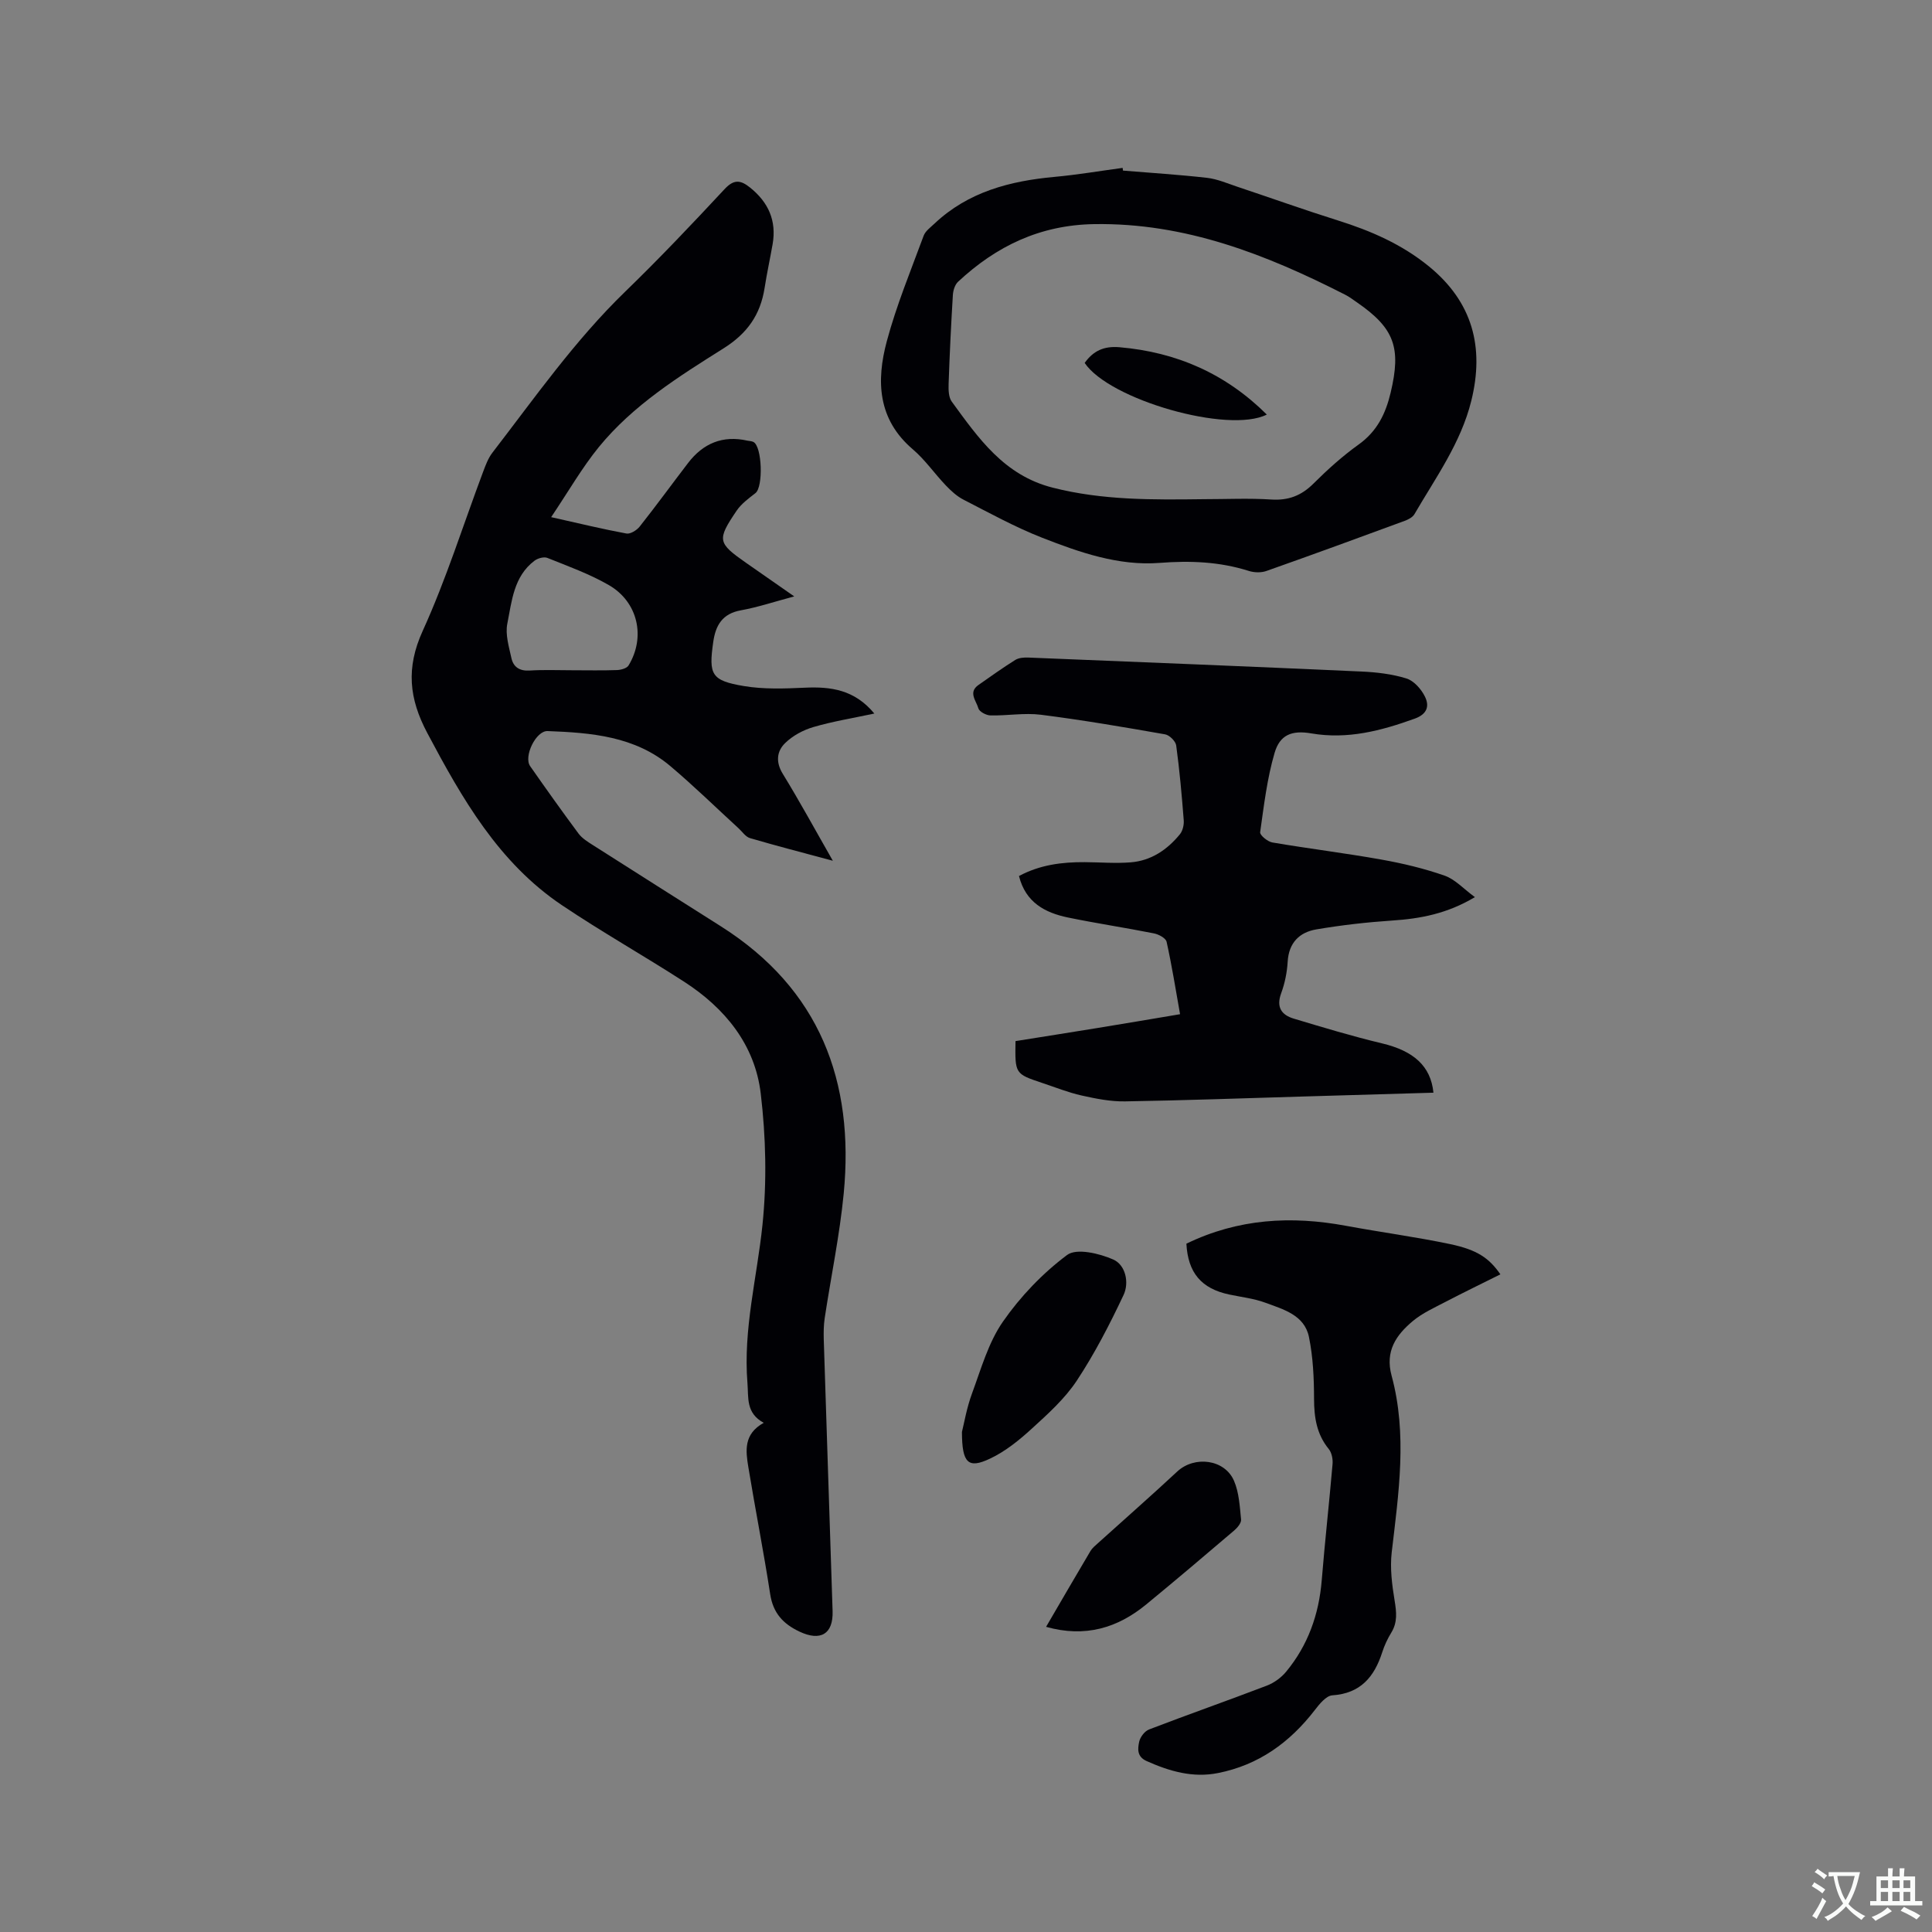 <svg enable-background="new 0 0 400 400" viewBox="0 0 400 400" xmlns="http://www.w3.org/2000/svg"><rect x="0" y="0" width="400" height="400" fill="#808080" stroke="none"/><g fill="#010105"><path d="m114.11 107.07c5.89 1.32 10.72 2.49 15.59 3.39.81.15 2.14-.68 2.74-1.44 3.42-4.32 6.66-8.78 10.01-13.15 3.12-4.08 7.17-5.79 12.29-4.64.41.09.87.08 1.24.27 1.82.91 2.07 9.32.43 10.59-1.4 1.09-2.92 2.2-3.89 3.63-4.13 6.1-3.96 6.68 1.99 10.84 3.12 2.17 6.23 4.34 9.93 6.92-4.07 1.08-7.51 2.24-11.05 2.88-3.83.69-5.23 3.09-5.72 6.55-.97 6.77-.42 7.99 6.33 9.13 4.11.69 8.42.53 12.62.34 5.4-.25 10.3.4 14.4 5.35-4.51.97-8.64 1.63-12.62 2.8-2.12.62-4.31 1.8-5.87 3.34-1.71 1.68-1.96 3.92-.46 6.35 3.48 5.67 6.66 11.52 10.36 17.99-6.21-1.67-11.71-3.09-17.16-4.69-.91-.27-1.59-1.33-2.37-2.04-4.68-4.29-9.23-8.74-14.08-12.84-7.33-6.21-16.39-6.94-25.45-7.28-2.41-.09-5 5.27-3.61 7.26 3.28 4.69 6.6 9.36 10.01 13.95.73.98 1.87 1.69 2.92 2.36 8.84 5.64 17.71 11.24 26.57 16.86 20.44 12.95 27.67 32.07 25.42 55.34-.84 8.62-2.63 17.16-3.93 25.74-.22 1.45-.24 2.96-.2 4.43.59 18.75 1.23 37.51 1.83 56.26.15 4.78-2.51 6.3-6.85 4.25-3.41-1.61-5.47-3.85-6.07-7.75-1.35-8.79-3.08-17.51-4.52-26.29-.55-3.35-1.04-6.86 3.18-9.19-3.73-2.03-3.12-5.19-3.37-8.25-.9-11.12 1.98-21.83 3.11-32.72.93-8.98.71-18.25-.36-27.22-1.2-10.08-7.38-17.66-15.85-23.13-8.36-5.4-17.06-10.3-25.31-15.85-13.12-8.82-20.67-22.08-27.88-35.66-3.78-7.12-4.42-13.49-.95-21.12 4.86-10.67 8.38-21.94 12.51-32.94.52-1.38 1.05-2.83 1.93-3.97 8.79-11.41 17.06-23.23 27.48-33.33 7.08-6.86 13.87-14.02 20.59-21.24 1.95-2.09 3.32-1.88 5.27-.32 3.81 3.06 5.52 6.88 4.67 11.74-.53 3.02-1.19 6.03-1.66 9.06-.87 5.52-3.55 9.38-8.49 12.49-9.3 5.85-18.75 11.77-25.82 20.43-3.49 4.28-6.28 9.17-9.88 14.52zm4.41 31.7c3.07 0 6.15.07 9.22-.04.83-.03 2.04-.36 2.4-.96 3.57-5.88 1.95-13.15-4.08-16.63-4-2.31-8.42-3.9-12.73-5.63-.72-.29-2 .07-2.68.59-4.3 3.25-4.69 8.37-5.62 13.05-.44 2.22.34 4.75.85 7.09.4 1.84 1.67 2.71 3.74 2.59 2.95-.19 5.93-.06 8.9-.06z"/><path d="m210.25 215.55c5.84-.93 11.48-1.82 17.13-2.74 5.53-.9 11.05-1.84 16.94-2.83-.91-5.11-1.7-10.09-2.79-15-.17-.75-1.63-1.54-2.61-1.73-5.92-1.18-11.9-2.07-17.81-3.29-4.76-.99-8.77-3.11-10.14-8.59 4.35-2.33 8.91-2.9 13.6-2.87 3.17.02 6.36.29 9.51.04 4.23-.33 7.58-2.6 10.21-5.82.58-.71.86-1.94.79-2.88-.4-5.18-.86-10.36-1.56-15.5-.12-.88-1.39-2.14-2.29-2.3-8.55-1.5-17.12-2.97-25.73-4.06-3.42-.43-6.97.22-10.45.14-.88-.02-2.3-.78-2.49-1.47-.41-1.53-2.18-3.3.03-4.84 2.52-1.76 5.02-3.56 7.62-5.18.73-.45 1.8-.53 2.7-.49 22.97.93 45.94 1.85 68.91 2.89 3.15.14 6.38.51 9.37 1.44 1.55.48 3.07 2.21 3.83 3.76.93 1.89.54 3.6-2.12 4.56-6.96 2.51-13.9 4.34-21.42 3.05-4.07-.7-6.51.33-7.59 4.04-1.56 5.32-2.21 10.91-2.99 16.43-.08.6 1.54 1.94 2.51 2.11 7.5 1.28 15.07 2.2 22.56 3.54 4.45.79 8.89 1.85 13.14 3.34 2.16.76 3.9 2.72 6.25 4.44-5.71 3.42-11.29 4.47-17.15 4.85-5.24.35-10.49.95-15.67 1.83-3.51.59-5.71 2.77-5.94 6.68-.13 2.2-.58 4.46-1.34 6.52-1.07 2.89.04 4.51 2.61 5.28 6.06 1.82 12.12 3.65 18.27 5.12 6.52 1.56 10.08 4.67 10.64 10.21-9.01.26-18 .53-26.99.79-12.29.36-24.57.81-36.86 1.01-3 .05-6.05-.56-9-1.22-2.77-.62-5.45-1.7-8.16-2.6-5.64-1.89-5.63-1.89-5.52-8.66z"/><path d="m232.5 35.32c5.8.48 11.62.84 17.41 1.5 2.16.25 4.25 1.17 6.35 1.87 6.9 2.3 13.76 4.76 20.7 6.94 6.83 2.14 13.25 4.93 18.86 9.5 9.08 7.4 11.54 16.78 8.79 27.88-2.16 8.71-7.37 15.88-11.77 23.45-.37.64-1.27 1.1-2.02 1.38-9.53 3.51-19.06 7-28.64 10.38-1.09.38-2.52.34-3.64-.02-6.05-1.91-12.1-2.15-18.45-1.66-8.46.66-16.54-2.16-24.33-5.21-5.59-2.19-10.9-5.12-16.26-7.87-1.37-.7-2.59-1.82-3.67-2.95-2.34-2.45-4.3-5.32-6.86-7.5-7.29-6.22-7.56-14.18-5.37-22.35 1.99-7.43 4.96-14.61 7.63-21.85.36-.98 1.43-1.74 2.25-2.52 6.98-6.58 15.62-8.82 24.86-9.67 4.71-.43 9.39-1.23 14.09-1.86.02.2.04.38.07.56zm16.71 68.03c4.66 0 9.34-.23 13.98.07 3.56.23 6.24-.8 8.75-3.3 2.92-2.91 6.02-5.7 9.37-8.1 3.8-2.73 5.57-6.35 6.61-10.73 2.21-9.29.81-13.33-7.01-18.71-.78-.54-1.55-1.13-2.4-1.56-16.35-8.33-33.1-14.92-51.97-14.62-11.2.18-20.25 4.54-28.18 11.93-.66.61-1.02 1.8-1.08 2.75-.37 6.13-.67 12.27-.88 18.41-.04 1.23-.01 2.76.65 3.66 5.54 7.59 10.84 15.27 20.92 17.82 10.34 2.63 20.76 2.51 31.24 2.38z"/><path d="m245.63 257.49c10.74-5.21 21.74-5.8 33.04-3.7 7.18 1.33 14.43 2.29 21.57 3.79 5.65 1.19 8.09 2.92 10.4 6.26-3.81 1.9-7.59 3.73-11.31 5.67-2.33 1.22-4.82 2.33-6.81 3.99-3.43 2.87-5.79 6.2-4.41 11.3 3.3 12.15 1.46 24.37.03 36.59-.38 3.27.06 6.71.6 9.99.39 2.38.63 4.51-.7 6.66-.77 1.25-1.41 2.63-1.86 4.03-1.64 5.1-4.48 8.54-10.34 8.93-1.29.09-2.67 1.81-3.63 3.06-5.17 6.7-11.63 11.37-20.03 13.03-5.22 1.04-10.04-.36-14.78-2.48-2.04-.91-1.85-2.53-1.55-3.98.2-.97 1.13-2.21 2.04-2.56 8.1-3.11 16.29-5.98 24.4-9.08 1.49-.57 2.97-1.65 3.99-2.88 4.52-5.47 6.79-11.85 7.37-18.92.65-8.02 1.55-16.03 2.24-24.05.09-1.03-.16-2.37-.79-3.14-2.51-3.08-3.03-6.54-3.04-10.38-.01-4.28-.2-8.65-1.06-12.83-.94-4.55-5.33-5.71-9.06-7.09-2.36-.87-4.93-1.15-7.42-1.68-5.81-1.22-8.57-4.52-8.89-10.53z"/><path d="m199.16 296.47c.43-1.7.97-4.96 2.1-8.01 1.87-5.06 3.37-10.49 6.38-14.82 3.62-5.21 8.22-10.02 13.29-13.81 1.95-1.46 6.68-.33 9.56.94 2.55 1.13 3.34 4.78 2.13 7.35-2.87 6.08-5.97 12.11-9.67 17.71-2.47 3.74-5.96 6.89-9.32 9.95-2.6 2.38-5.47 4.71-8.63 6.2-4.52 2.15-5.83 1.02-5.84-5.51z"/><path d="m216.58 336.82c3.21-5.51 6.18-10.62 9.19-15.7.36-.61.97-1.1 1.51-1.59 5.49-4.96 11.05-9.83 16.46-14.87 3.56-3.31 9.82-2.56 11.75 1.93 1.05 2.44 1.19 5.31 1.46 8.01.07.7-.74 1.68-1.39 2.24-6.04 5.15-12.09 10.28-18.22 15.32-5.98 4.92-12.69 6.93-20.76 4.66z"/><path d="m262.28 85.83c-7.94 4.02-32.62-3.07-37.71-10.69 1.77-2.48 3.95-3.53 7.21-3.25 11.83 1.02 21.97 5.47 30.5 13.94z"/></g><path d="m377.9 391.2c-.2.3-.4.5-.6.8-.7-.6-1.4-1-2.2-1.5.2-.3.4-.5.5-.8.6.4 1.4.8 2.3 1.5zm-1.8 6.1c-.2-.2-.5-.4-.9-.6.4-.6.8-1.2 1.2-1.9s.7-1.3.9-1.9c.3.3.5.5.8.7-.7 1.3-1.4 2.6-2 3.7zm2.2-9c-.3.3-.5.5-.6.8-.6-.6-1.3-1.1-2-1.5.3-.3.5-.5.6-.7.6.5 1.3.9 2 1.4zm.3.2v-.9h2 4.5c-.3 1.3-.6 2.5-1 3.6s-.9 2.1-1.4 3c.4.5 1 1 1.6 1.4s1.2.8 1.9 1.1c-.3.2-.5.4-.8.8-.4-.3-1-.7-1.6-1.2s-1.2-1.1-1.6-1.6c-.5.6-1.1 1.1-1.7 1.6s-1.4.9-2.1 1.4c-.1-.3-.3-.5-.7-.8.6-.2 1.2-.5 1.9-1s1.4-1.1 2-1.8c-.5-.8-.9-1.6-1.2-2.5s-.6-2-.8-3.2c-.4.1-.7.1-1 .1zm2.5 2.7c.3 1 .7 1.7 1 2.2.3-.5.6-1.1 1-2s.6-1.9.9-3h-3.2-.4c.1.9.3 1.8.7 2.8z" fill="#fafbfa"/><path d="m396.5 388.5v1.5 3.6h1.5v.9c-.4 0-1 0-1.7 0h-7.9c-.5 0-.9 0-1.2 0v-.9h1.3v-3.5c0-.7 0-1.2 0-1.6h2.4c0-.8 0-1.4 0-1.7h1c0 .3-.1.8-.1 1.7h1.5c0-.8 0-1.4 0-1.7h1c0 .3-.1.9-.1 1.7zm-8.2 9.2c-.2-.3-.5-.5-.8-.8.8-.3 1.4-.6 1.9-.9s1-.7 1.4-1.1c.3.3.6.5.9.8-1.6 1-2.8 1.6-3.4 2zm2.6-6.8v-1.6h-1.5v1.6zm0 2.7v-1.9h-1.5v1.9zm2.4-2.7v-1.6h-1.5v1.6zm0 2.7v-1.9h-1.5v1.9zm.2 2 .7-.8c.4.2.9.5 1.6.8s1.3.7 1.8 1c-.3.3-.5.5-.8.8-.4-.3-1.5-1-3.3-1.8zm2-4.7v-1.6h-1.4v1.6zm0 2.7v-1.9h-1.4v1.9z" fill="#fafbfa"/></svg>
